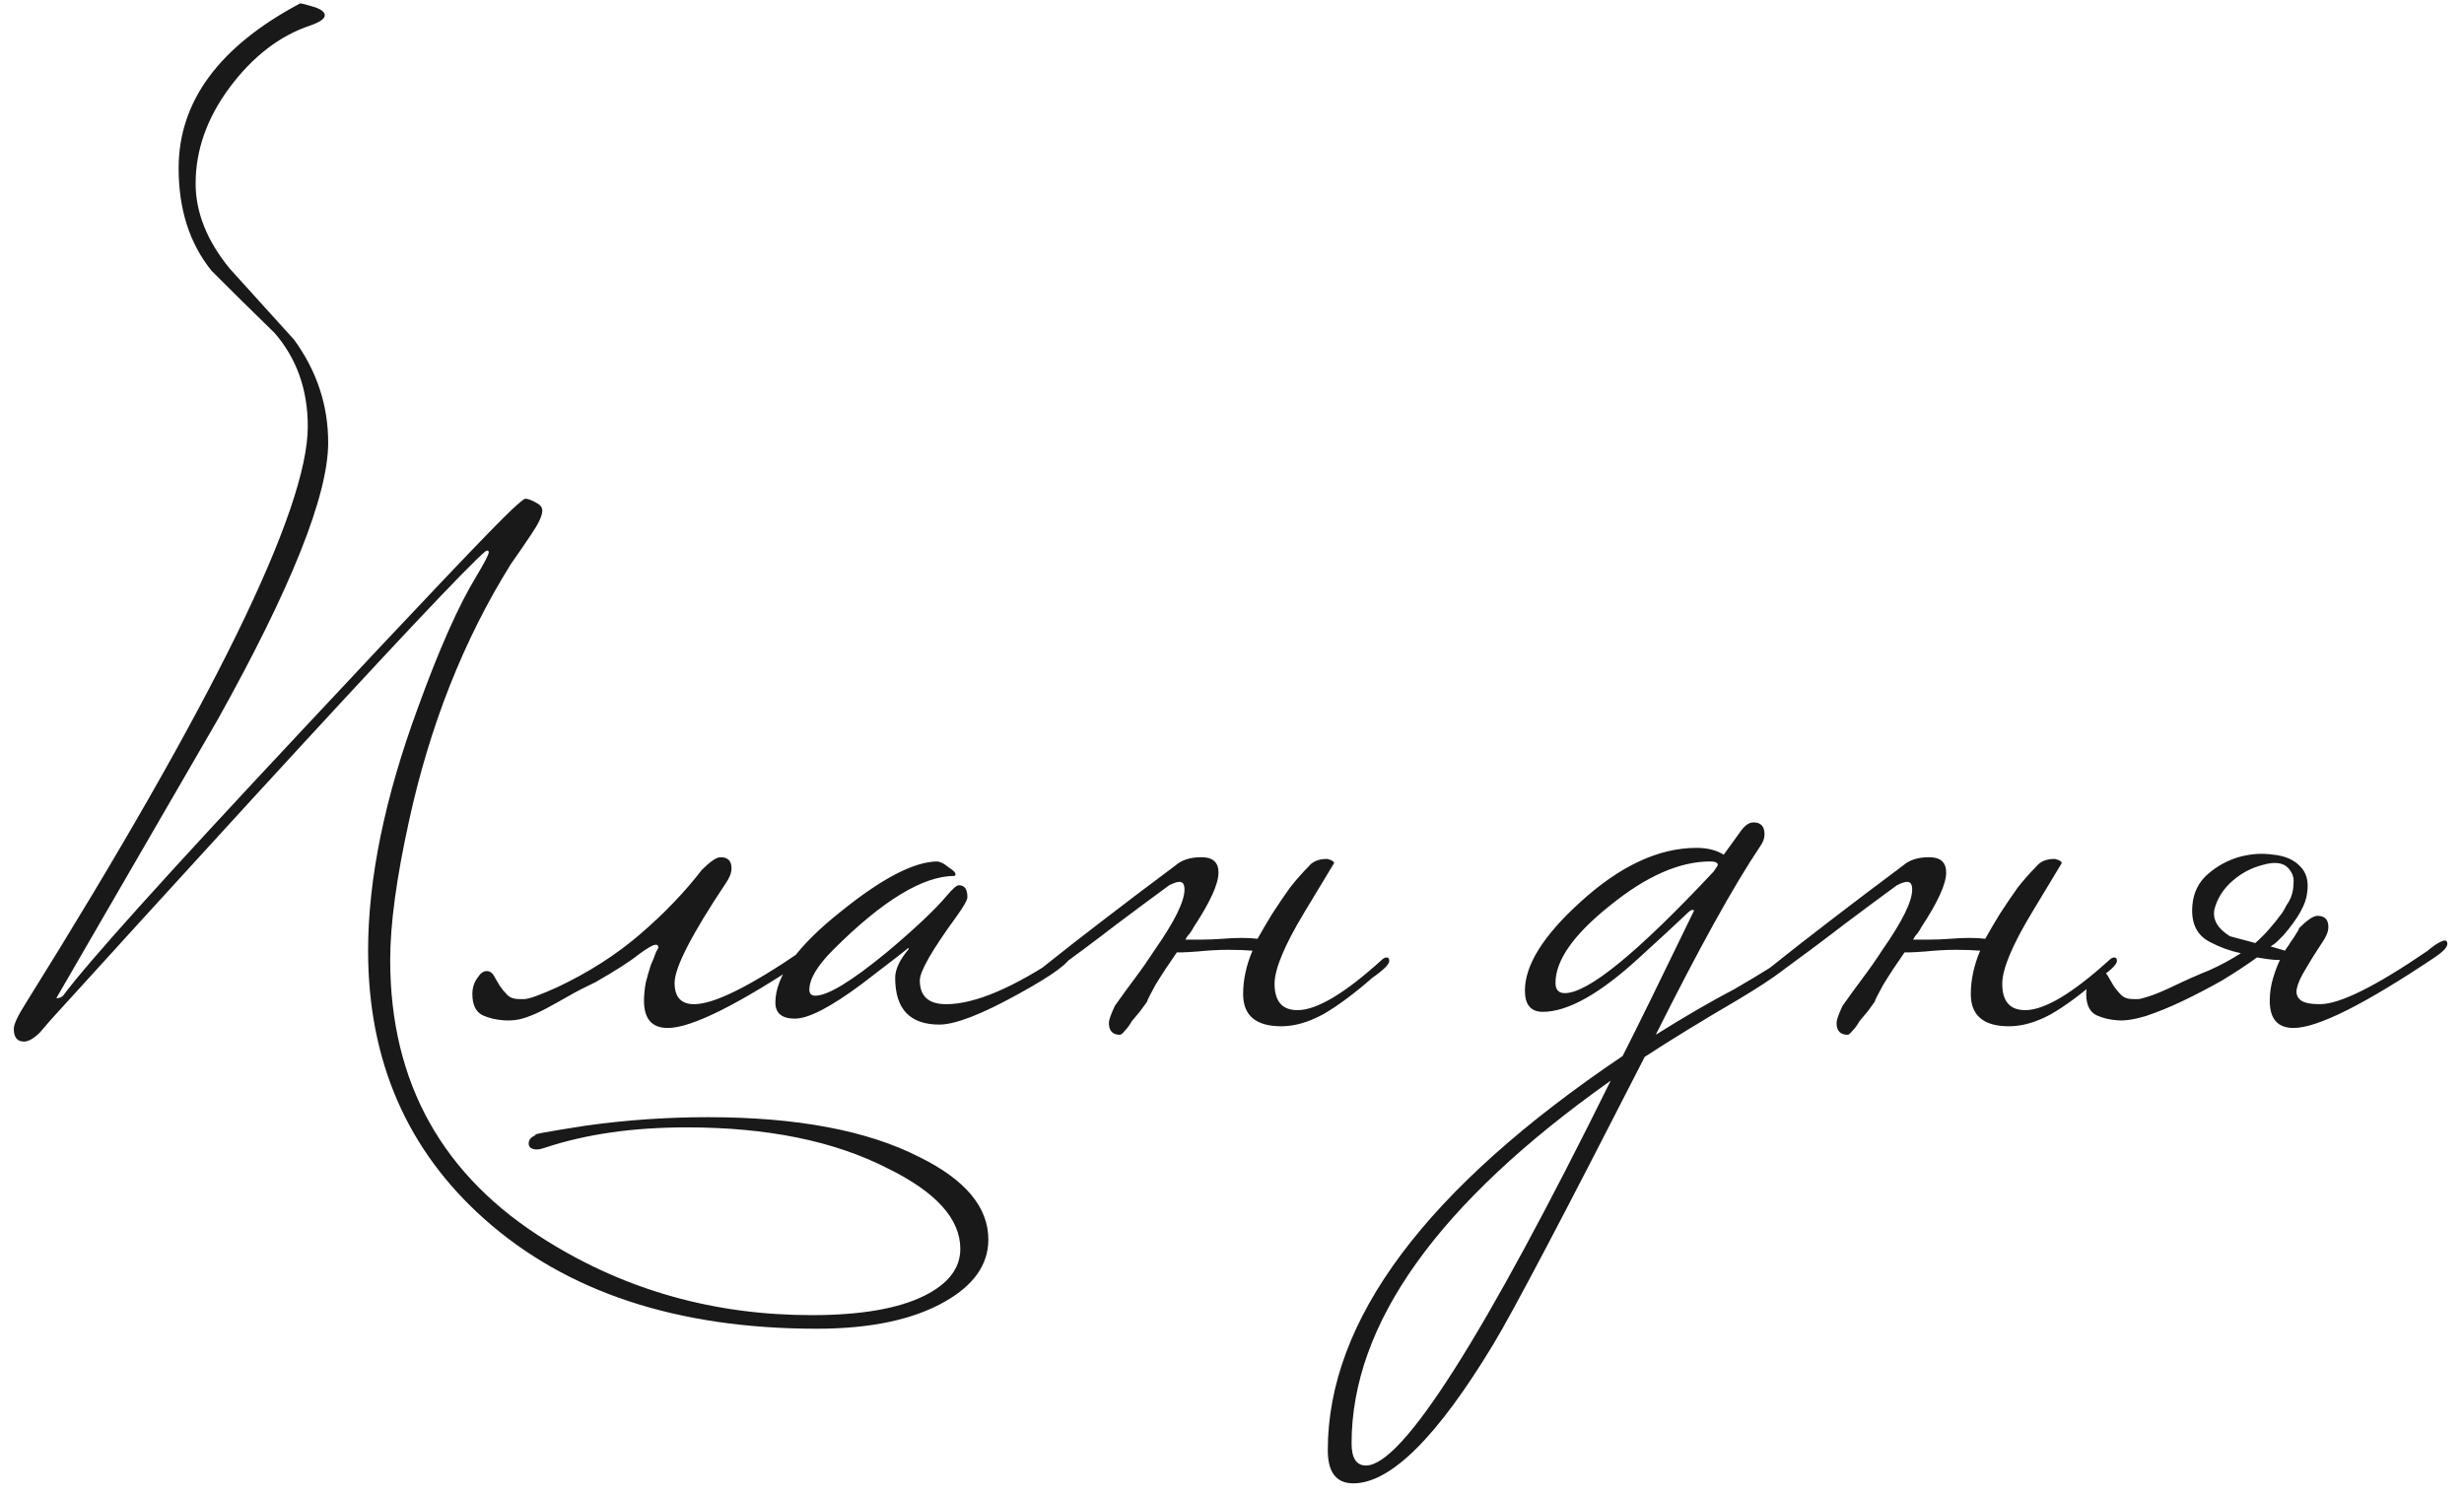<?xml version="1.0" encoding="UTF-8"?> <svg xmlns="http://www.w3.org/2000/svg" width="145" height="88" viewBox="0 0 145 88" fill="none"><path d="M58.162 72.95C58.162 74.417 57.312 75.633 55.612 76.6C53.745 77.667 51.229 78.2 48.062 78.2C39.862 78.2 33.345 76.05 28.512 71.75C23.945 67.683 21.662 62.417 21.662 55.95C21.662 51.717 22.645 46.933 24.612 41.6C25.845 38.2 26.979 35.65 28.012 33.95C28.512 33.117 28.762 32.633 28.762 32.5C28.762 32.467 28.745 32.433 28.712 32.4C28.679 32.4 28.629 32.417 28.562 32.45C27.529 33.317 22.962 38.167 14.862 47C10.895 51.333 6.929 55.683 2.962 60.05C2.762 60.283 2.562 60.517 2.362 60.75C1.995 61.117 1.679 61.3 1.412 61.3C1.012 61.3 0.812 61.05 0.812 60.55C0.812 60.283 1.045 59.783 1.512 59.05C12.579 41.317 18.112 30 18.112 25.1C18.112 22.933 17.462 21.1 16.162 19.6C14.929 18.4 13.695 17.183 12.462 15.95C11.162 14.35 10.512 12.333 10.512 9.9C10.512 5.967 12.895 2.733 17.662 0.2C17.762 0.2 18.079 0.283 18.612 0.45C18.945 0.583 19.112 0.733 19.112 0.9C19.112 1.1 18.829 1.3 18.262 1.5C16.462 2.1 14.879 3.317 13.512 5.15C12.179 6.95 11.512 8.833 11.512 10.8C11.512 12.5 12.179 14.167 13.512 15.8C14.779 17.2 16.045 18.6 17.312 20C18.645 21.833 19.312 23.85 19.312 26.05C19.312 29.15 17.145 34.583 12.812 42.35C9.645 47.817 6.479 53.283 3.312 58.75C3.479 58.75 3.612 58.7 3.712 58.6C5.145 56.667 9.795 51.5 17.662 43.1C24.795 35.467 28.945 31.1 30.112 30C30.579 29.567 30.845 29.35 30.912 29.35C31.079 29.35 31.329 29.45 31.662 29.65C31.829 29.75 31.912 29.883 31.912 30.05C31.912 30.35 31.695 30.817 31.262 31.45C30.862 32.05 30.462 32.633 30.062 33.2C27.295 37.633 25.295 42.683 24.062 48.35C23.329 51.683 22.962 54.4 22.962 56.5C22.962 63.733 26.045 69.25 32.212 73.05C36.879 75.95 42.062 77.4 47.762 77.4C50.662 77.4 52.879 77.017 54.412 76.25C55.812 75.55 56.512 74.633 56.512 73.5C56.512 71.733 55.079 70.15 52.212 68.75C49.079 67.15 45.145 66.35 40.412 66.35C37.245 66.35 34.462 66.75 32.062 67.55C31.862 67.617 31.712 67.65 31.612 67.65C31.279 67.65 31.112 67.533 31.112 67.3C31.112 67.067 31.262 66.9 31.562 66.8C31.129 66.8 32.095 66.617 34.462 66.25C36.829 65.917 39.229 65.75 41.662 65.75C46.895 65.75 51.045 66.533 54.112 68.1C56.812 69.433 58.162 71.05 58.162 72.95ZM30.848 58.8C31.115 58.8 31.765 58.567 32.798 58.1C34.632 57.233 36.248 56.2 37.648 55C39.082 53.767 40.298 52.5 41.298 51.2C41.798 50.7 42.165 50.45 42.398 50.45C42.832 50.45 43.048 50.667 43.048 51.1C43.048 51.367 42.932 51.667 42.698 52C40.698 55 39.698 56.95 39.698 57.85C39.698 58.683 40.082 59.1 40.848 59.1C42.015 59.1 44.132 58.05 47.198 55.95C47.265 55.883 47.415 55.767 47.648 55.6C47.915 55.433 48.098 55.35 48.198 55.35C48.298 55.35 48.348 55.417 48.348 55.55C48.348 55.75 48.098 56.017 47.598 56.35C43.465 59.117 40.698 60.5 39.298 60.5C38.365 60.5 37.898 59.967 37.898 58.9C37.898 58.567 37.932 58.217 37.998 57.85C38.098 57.45 38.198 57.1 38.298 56.8C38.432 56.5 38.532 56.25 38.598 56.05C38.698 55.85 38.748 55.767 38.748 55.8C38.748 55.667 38.698 55.6 38.598 55.6C38.432 55.6 38.082 55.8 37.548 56.2C37.048 56.6 36.215 57.133 35.048 57.8C34.482 58.067 33.965 58.333 33.498 58.6C33.032 58.867 32.582 59.117 32.148 59.35C31.715 59.583 31.298 59.767 30.898 59.9C30.498 60.033 30.082 60.083 29.648 60.05C29.182 60.017 28.765 59.917 28.398 59.75C27.998 59.55 27.798 59.133 27.798 58.5C27.798 58.133 27.898 57.817 28.098 57.55C28.265 57.283 28.448 57.15 28.648 57.15C28.815 57.15 28.948 57.233 29.048 57.4C29.148 57.567 29.265 57.767 29.398 58C29.532 58.2 29.682 58.383 29.848 58.55C30.015 58.717 30.248 58.8 30.548 58.8H30.848ZM63.029 56.2C63.029 56.6 61.996 57.367 59.929 58.5C57.762 59.7 56.212 60.3 55.279 60.3C53.546 60.3 52.679 59.383 52.679 57.55C52.679 57.05 52.946 56.483 53.479 55.85C53.479 55.817 53.462 55.8 53.429 55.8C53.462 55.8 52.562 56.5 50.729 57.9C48.896 59.267 47.579 59.95 46.779 59.95C46.012 59.95 45.629 59.633 45.629 59C45.629 57.467 46.912 55.683 49.479 53.65C51.912 51.683 53.812 50.7 55.179 50.7C55.379 50.733 55.596 50.85 55.829 51.05C56.096 51.217 56.229 51.35 56.229 51.45C56.229 51.483 56.212 51.517 56.179 51.55C54.312 51.55 51.929 53 49.029 55.9C48.096 56.833 47.629 57.617 47.629 58.25C47.629 58.483 47.746 58.6 47.979 58.6C48.712 58.6 50.112 57.75 52.179 56.05C53.846 54.65 55.029 53.533 55.729 52.7C56.062 52.3 56.296 52.1 56.429 52.1C56.762 52.1 56.929 52.333 56.929 52.8C56.929 52.967 56.712 53.35 56.279 53.95C54.846 55.917 54.129 57.167 54.129 57.7C54.129 58.633 54.646 59.1 55.679 59.1C57.379 59.1 59.679 58.117 62.579 56.15C62.679 56.05 62.779 56 62.879 56C62.979 56 63.029 56.067 63.029 56.2ZM67.505 58.95C67.405 59.083 67.272 59.267 67.105 59.5C66.938 59.7 66.772 59.9 66.605 60.1C66.472 60.333 66.338 60.517 66.205 60.65C66.072 60.817 65.972 60.9 65.905 60.9C65.472 60.9 65.255 60.667 65.255 60.2C65.255 60.033 65.372 59.7 65.605 59.2C66.005 58.633 66.405 58.083 66.805 57.55C67.205 57.017 67.588 56.467 67.955 55.9C69.122 54.233 69.705 53.05 69.705 52.35C69.705 52.05 69.605 51.9 69.405 51.9C69.272 51.9 69.072 51.967 68.805 52.1C67.938 52.733 66.905 53.5 65.705 54.4C64.538 55.3 63.155 56.333 61.555 57.5H61.205C60.972 57.5 60.855 57.467 60.855 57.4C60.855 57.333 61.038 57.167 61.405 56.9C62.572 55.967 63.788 55.017 65.055 54.05C66.355 53.05 67.722 52.017 69.155 50.95C69.522 50.617 70.038 50.45 70.705 50.45C71.372 50.45 71.705 50.75 71.705 51.35C71.705 52.017 71.222 53.083 70.255 54.55C70.188 54.683 70.105 54.817 70.005 54.95C69.905 55.05 69.822 55.167 69.755 55.3C70.022 55.3 70.338 55.3 70.705 55.3C71.072 55.3 71.488 55.283 71.955 55.25C72.755 55.183 73.438 55.183 74.005 55.25C74.138 55.017 74.272 54.783 74.405 54.55C74.538 54.317 74.688 54.067 74.855 53.8C75.222 53.233 75.572 52.717 75.905 52.25C76.272 51.783 76.638 51.367 77.005 51C77.238 50.7 77.605 50.55 78.105 50.55C78.372 50.617 78.505 50.7 78.505 50.8C78.505 50.8 77.922 51.767 76.755 53.7C75.588 55.633 75.005 57.033 75.005 57.9C75.005 58.933 75.455 59.45 76.355 59.45C77.488 59.45 79.138 58.467 81.305 56.5C81.405 56.4 81.505 56.35 81.605 56.35C81.705 56.35 81.755 56.417 81.755 56.55C81.755 56.75 81.422 57.083 80.755 57.55C79.688 58.483 78.722 59.2 77.855 59.7C76.988 60.167 76.172 60.4 75.405 60.4C73.905 60.4 73.155 59.767 73.155 58.5C73.155 57.667 73.338 56.817 73.705 55.95C73.305 55.917 72.822 55.9 72.255 55.9C71.722 55.9 71.122 55.933 70.455 56C69.988 56.033 69.688 56.05 69.555 56.05C69.422 56.05 69.322 56.05 69.255 56.05C68.788 56.717 68.372 57.35 68.005 57.95C67.672 58.55 67.505 58.883 67.505 58.95ZM105.787 56.2C105.654 56.633 104.504 57.5 102.337 58.8C100.17 60.067 98.32 61.2 96.787 62.2C92.02 71.533 89.054 77.167 87.887 79.1C84.587 84.567 81.837 87.3 79.637 87.3C78.637 87.3 78.137 86.65 78.137 85.35C78.137 77.683 83.92 69.95 95.487 62.15C96.254 60.65 97.654 57.8 99.687 53.6C99.687 53.567 99.654 53.55 99.587 53.55C99.52 53.55 99.404 53.633 99.237 53.8C98.57 54.433 97.687 55.25 96.587 56.25C94.22 58.45 92.287 59.55 90.787 59.55C90.087 59.55 89.737 59.133 89.737 58.3C89.737 56.8 90.82 55.067 92.987 53.1C95.32 50.967 97.604 49.9 99.837 49.9C100.47 49.9 101.004 50.033 101.437 50.3L102.487 48.85C102.72 48.55 102.954 48.4 103.187 48.4C103.62 48.4 103.837 48.633 103.837 49.1C103.837 49.333 103.754 49.567 103.587 49.8C102.02 52.133 99.97 55.833 97.437 60.9C99.137 59.833 100.687 58.933 102.087 58.2C103.754 57.233 104.837 56.55 105.337 56.15C105.437 56.05 105.537 56 105.637 56C105.737 56 105.787 56.067 105.787 56.2ZM101.087 50.9C101.087 50.767 100.937 50.7 100.637 50.7C98.837 50.7 96.87 51.567 94.737 53.3C92.604 55 91.537 56.517 91.537 57.85C91.537 58.25 91.72 58.45 92.087 58.45C93.454 58.45 96.37 56.067 100.837 51.3C101.004 51.067 101.087 50.933 101.087 50.9ZM94.787 63.6C84.62 70.8 79.537 77.917 79.537 84.95C79.537 85.817 79.82 86.25 80.387 86.25C82.52 86.25 87.32 78.7 94.787 63.6ZM110.327 58.95C110.227 59.083 110.094 59.267 109.927 59.5C109.761 59.7 109.594 59.9 109.427 60.1C109.294 60.333 109.161 60.517 109.027 60.65C108.894 60.817 108.794 60.9 108.727 60.9C108.294 60.9 108.077 60.667 108.077 60.2C108.077 60.033 108.194 59.7 108.427 59.2C108.827 58.633 109.227 58.083 109.627 57.55C110.027 57.017 110.411 56.467 110.777 55.9C111.944 54.233 112.527 53.05 112.527 52.35C112.527 52.05 112.427 51.9 112.227 51.9C112.094 51.9 111.894 51.967 111.627 52.1C110.761 52.733 109.727 53.5 108.527 54.4C107.361 55.3 105.977 56.333 104.377 57.5H104.027C103.794 57.5 103.677 57.467 103.677 57.4C103.677 57.333 103.861 57.167 104.227 56.9C105.394 55.967 106.611 55.017 107.877 54.05C109.177 53.05 110.544 52.017 111.977 50.95C112.344 50.617 112.861 50.45 113.527 50.45C114.194 50.45 114.527 50.75 114.527 51.35C114.527 52.017 114.044 53.083 113.077 54.55C113.011 54.683 112.927 54.817 112.827 54.95C112.727 55.05 112.644 55.167 112.577 55.3C112.844 55.3 113.161 55.3 113.527 55.3C113.894 55.3 114.311 55.283 114.777 55.25C115.577 55.183 116.261 55.183 116.827 55.25C116.961 55.017 117.094 54.783 117.227 54.55C117.361 54.317 117.511 54.067 117.677 53.8C118.044 53.233 118.394 52.717 118.727 52.25C119.094 51.783 119.461 51.367 119.827 51C120.061 50.7 120.427 50.55 120.927 50.55C121.194 50.617 121.327 50.7 121.327 50.8C121.327 50.8 120.744 51.767 119.577 53.7C118.411 55.633 117.827 57.033 117.827 57.9C117.827 58.933 118.277 59.45 119.177 59.45C120.311 59.45 121.961 58.467 124.127 56.5C124.227 56.4 124.327 56.35 124.427 56.35C124.527 56.35 124.577 56.417 124.577 56.55C124.577 56.75 124.244 57.083 123.577 57.55C122.511 58.483 121.544 59.2 120.677 59.7C119.811 60.167 118.994 60.4 118.227 60.4C116.727 60.4 115.977 59.767 115.977 58.5C115.977 57.667 116.161 56.817 116.527 55.95C116.127 55.917 115.644 55.9 115.077 55.9C114.544 55.9 113.944 55.933 113.277 56C112.811 56.033 112.511 56.05 112.377 56.05C112.244 56.05 112.144 56.05 112.077 56.05C111.611 56.717 111.194 57.35 110.827 57.95C110.494 58.55 110.327 58.883 110.327 58.95ZM135.269 54.65C135.769 54.15 136.136 53.9 136.369 53.9C136.802 53.9 137.019 54.117 137.019 54.55C137.019 54.817 136.902 55.117 136.669 55.45C136.269 56.05 135.936 56.583 135.669 57.05C135.402 57.483 135.236 57.85 135.169 58.15C135.102 58.45 135.169 58.683 135.369 58.85C135.569 59.017 135.952 59.1 136.519 59.1C137.686 59.1 139.802 58.05 142.869 55.95C142.936 55.883 143.086 55.767 143.319 55.6C143.586 55.433 143.769 55.35 143.869 55.35C143.969 55.35 144.019 55.417 144.019 55.55C144.019 55.75 143.769 56.017 143.269 56.35C139.136 59.117 136.369 60.5 134.969 60.5C134.036 60.5 133.569 59.967 133.569 58.9C133.569 58.433 133.636 57.983 133.769 57.55C133.902 57.117 134.036 56.767 134.169 56.5C133.936 56.5 133.702 56.483 133.469 56.45C133.269 56.417 133.052 56.383 132.819 56.35C132.219 56.783 131.536 57.233 130.769 57.7C130.002 58.133 129.236 58.533 128.469 58.9C127.702 59.267 126.969 59.567 126.269 59.8C125.602 60 125.052 60.083 124.619 60.05C124.152 60.017 123.736 59.917 123.369 59.75C122.969 59.55 122.769 59.133 122.769 58.5C122.769 58.133 122.869 57.817 123.069 57.55C123.236 57.283 123.419 57.15 123.619 57.15C123.786 57.15 123.919 57.233 124.019 57.4C124.119 57.567 124.236 57.767 124.369 58C124.502 58.2 124.652 58.383 124.819 58.55C124.986 58.717 125.219 58.8 125.519 58.8H125.819C125.919 58.8 126.119 58.75 126.419 58.65C126.752 58.55 127.202 58.367 127.769 58.1C128.602 57.7 129.352 57.367 130.019 57.1C130.686 56.8 131.302 56.467 131.869 56.1C131.236 55.967 130.636 55.75 130.069 55.45C129.269 55.05 128.919 54.317 129.019 53.25C129.086 52.517 129.386 51.917 129.919 51.45C130.452 50.983 131.052 50.65 131.719 50.45C132.419 50.25 133.102 50.2 133.769 50.3C134.469 50.367 135.002 50.6 135.369 51C135.736 51.367 135.869 51.883 135.769 52.55C135.702 53.217 135.236 54.05 134.369 55.05C134.269 55.15 134.152 55.267 134.019 55.4C133.919 55.5 133.786 55.6 133.619 55.7L134.469 55.95C134.502 55.883 134.569 55.783 134.669 55.65C134.769 55.483 134.869 55.333 134.969 55.2C135.069 55.033 135.152 54.9 135.219 54.8C135.286 54.7 135.302 54.65 135.269 54.65ZM134.319 53.7C134.419 53.533 134.502 53.383 134.569 53.25C134.669 53.117 134.752 52.967 134.819 52.8C134.919 52.533 134.969 52.25 134.969 51.95C135.002 51.65 134.902 51.367 134.669 51.1C134.369 50.767 133.869 50.7 133.169 50.9C132.502 51.067 131.902 51.383 131.369 51.85C130.836 52.317 130.486 52.867 130.319 53.5C130.186 54.1 130.486 54.633 131.219 55.1L132.719 55.5C132.986 55.267 133.252 55 133.519 54.7C133.786 54.4 134.052 54.067 134.319 53.7Z" fill="#191919"></path></svg> 